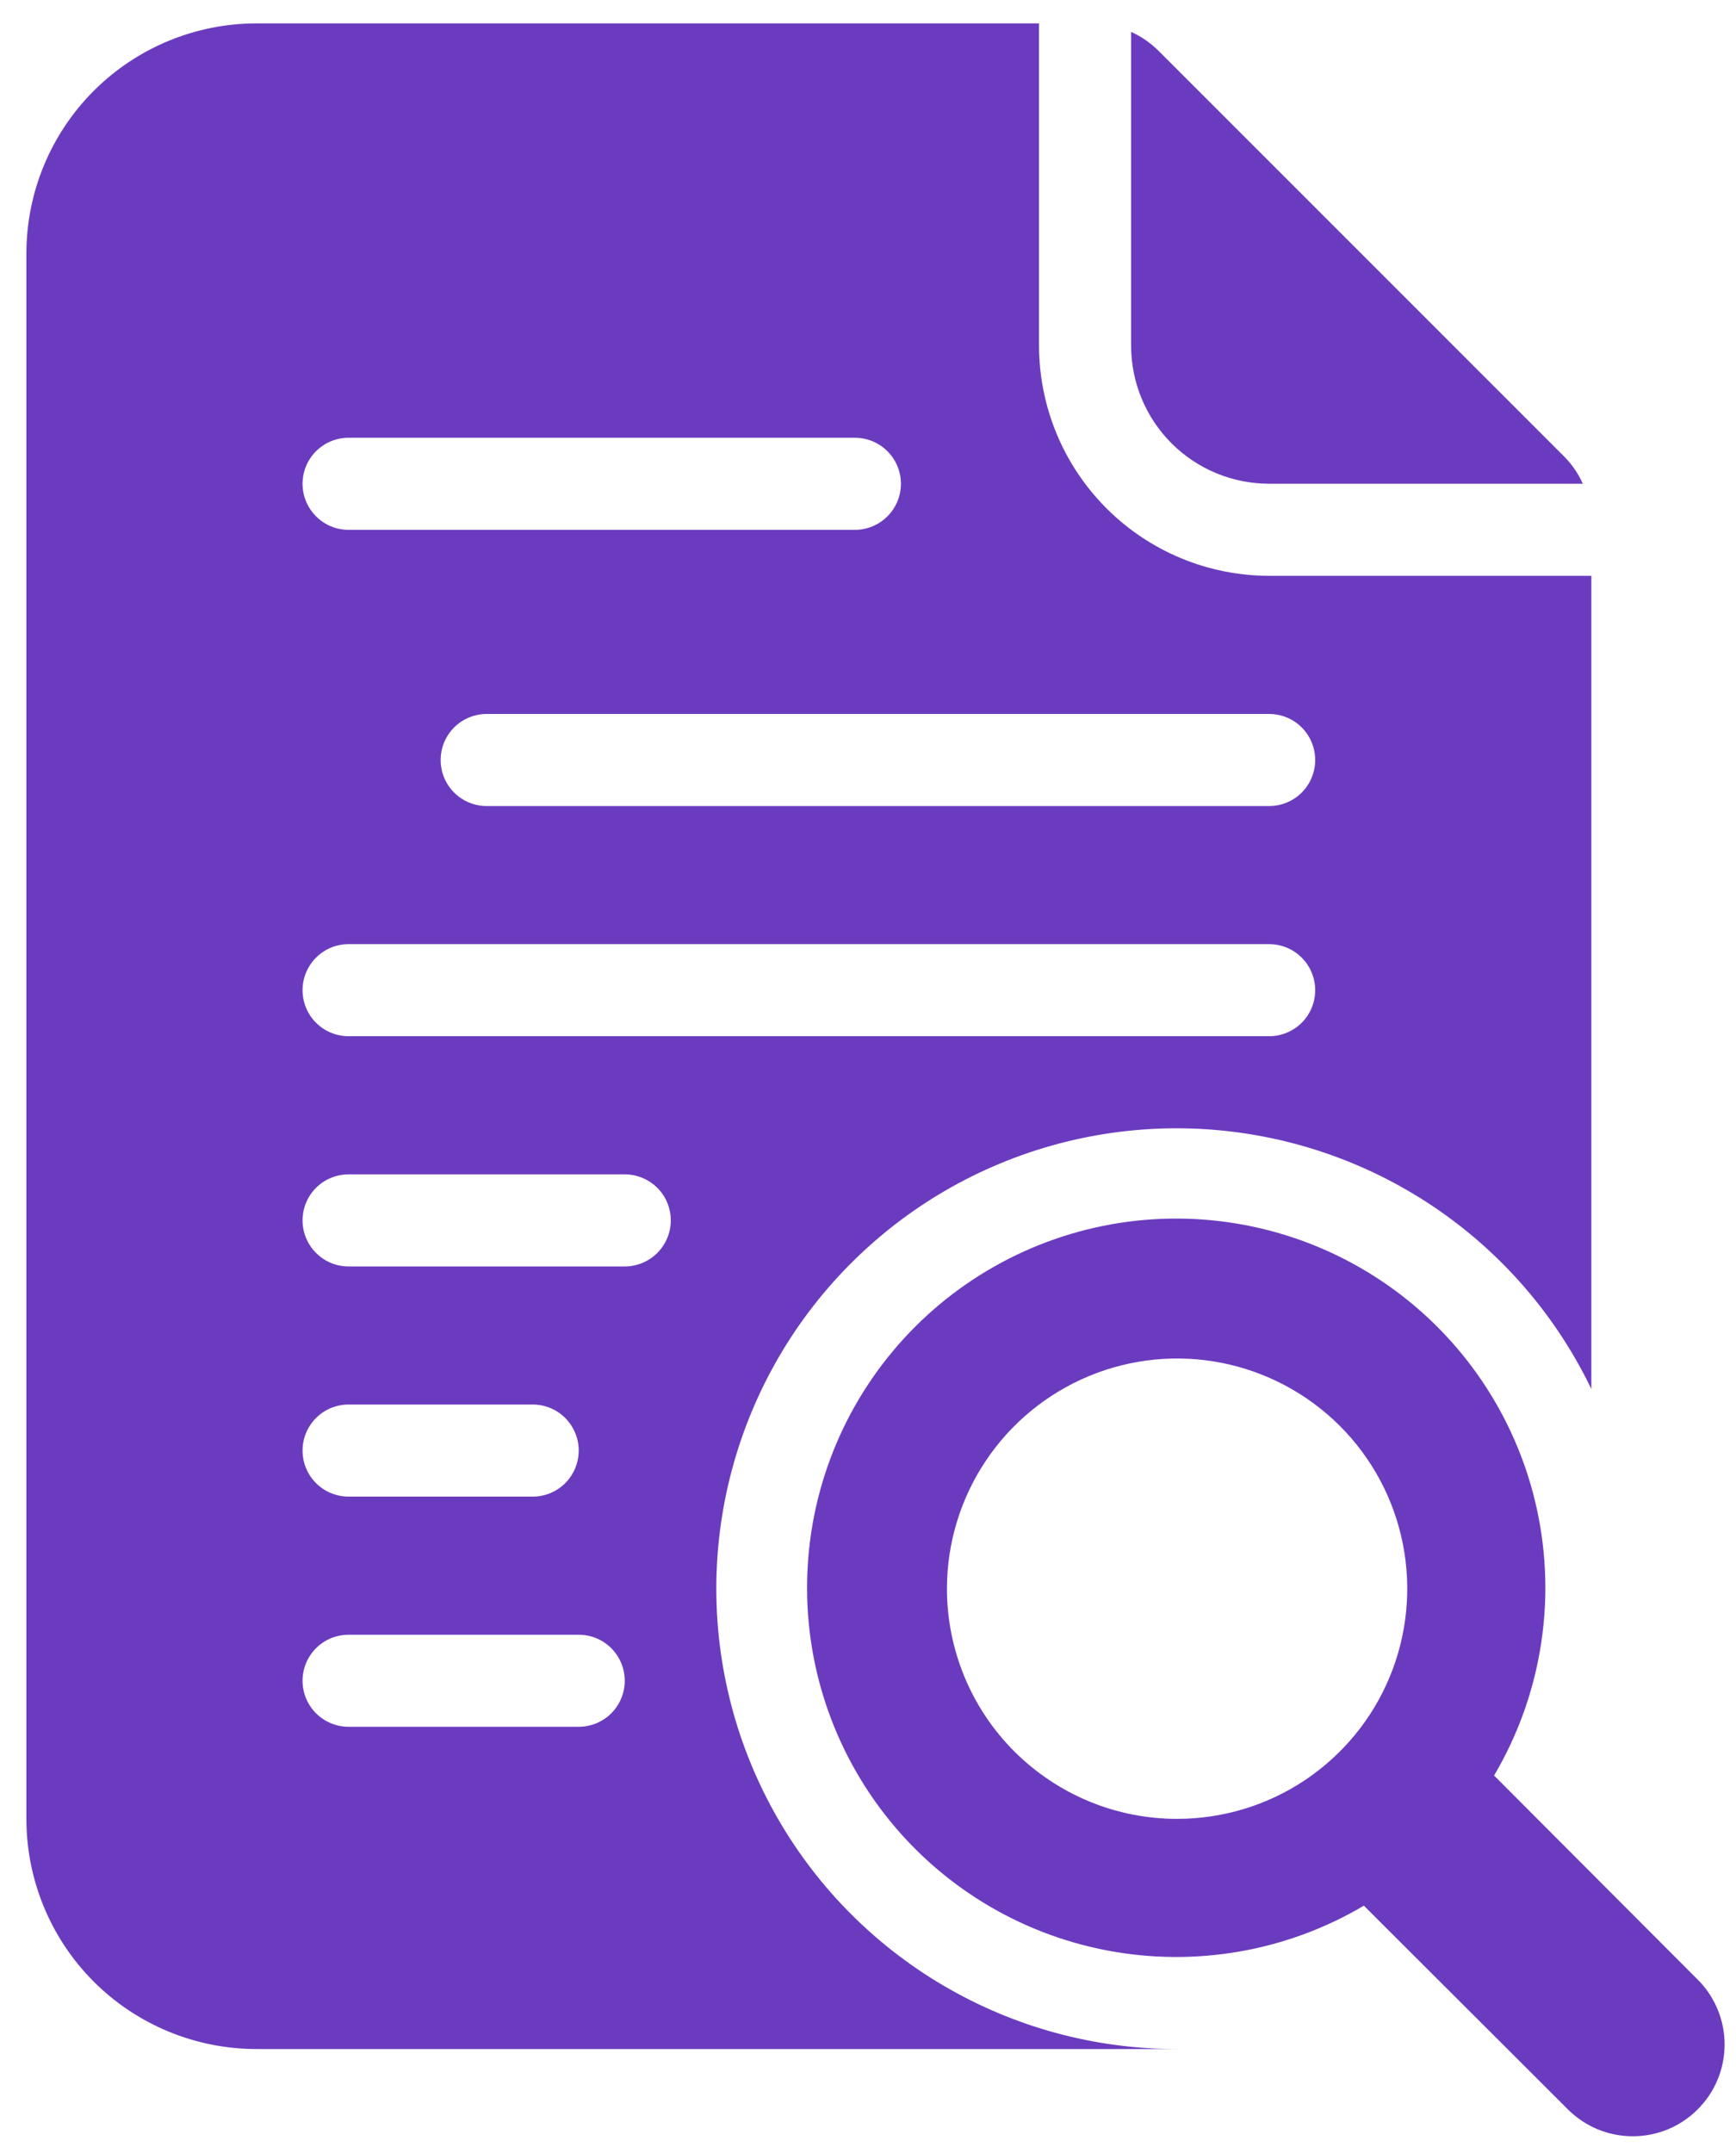 <svg width="25" height="31" viewBox="0 0 25 31" fill="none" xmlns="http://www.w3.org/2000/svg">
<path d="M18.277 8.291C17.398 8.29 16.556 7.941 15.935 7.32C15.313 6.698 14.964 5.856 14.963 4.977V0.337H3.694C2.815 0.337 1.972 0.686 1.35 1.308C0.729 1.929 0.38 2.772 0.38 3.651V26.189C0.38 27.068 0.729 27.911 1.35 28.533C1.972 29.154 2.815 29.503 3.694 29.503H16.951C15.767 29.505 14.603 29.188 13.582 28.587C12.561 27.986 11.719 27.122 11.145 26.085C10.571 25.049 10.286 23.877 10.318 22.693C10.351 21.508 10.7 20.354 11.33 19.35C11.96 18.347 12.848 17.53 13.9 16.986C14.953 16.442 16.132 16.19 17.315 16.256C18.498 16.323 19.642 16.705 20.627 17.363C21.613 18.022 22.403 18.932 22.917 20V8.291H18.277ZM5.02 6.303H12.311C12.487 6.303 12.656 6.373 12.78 6.497C12.904 6.621 12.974 6.79 12.974 6.966C12.974 7.142 12.904 7.31 12.78 7.434C12.656 7.559 12.487 7.629 12.311 7.629H5.02C4.844 7.629 4.675 7.559 4.551 7.434C4.427 7.31 4.357 7.142 4.357 6.966C4.357 6.79 4.427 6.621 4.551 6.497C4.675 6.373 4.844 6.303 5.02 6.303ZM8.334 24.863H5.02C4.844 24.863 4.675 24.793 4.551 24.669C4.427 24.545 4.357 24.376 4.357 24.2C4.357 24.025 4.427 23.856 4.551 23.732C4.675 23.607 4.844 23.538 5.02 23.538H8.334C8.51 23.538 8.679 23.607 8.803 23.732C8.927 23.856 8.997 24.025 8.997 24.2C8.997 24.376 8.927 24.545 8.803 24.669C8.679 24.793 8.51 24.863 8.334 24.863ZM4.357 20.886C4.357 20.71 4.427 20.542 4.551 20.417C4.675 20.293 4.844 20.223 5.02 20.223H7.671C7.847 20.223 8.016 20.293 8.14 20.417C8.264 20.542 8.334 20.71 8.334 20.886C8.334 21.062 8.264 21.23 8.14 21.355C8.016 21.479 7.847 21.549 7.671 21.549H5.02C4.844 21.549 4.675 21.479 4.551 21.355C4.427 21.23 4.357 21.062 4.357 20.886ZM8.997 18.235H5.02C4.844 18.235 4.675 18.165 4.551 18.04C4.427 17.916 4.357 17.747 4.357 17.572C4.357 17.396 4.427 17.227 4.551 17.103C4.675 16.979 4.844 16.909 5.02 16.909H8.997C9.173 16.909 9.341 16.979 9.466 17.103C9.59 17.227 9.66 17.396 9.66 17.572C9.66 17.747 9.59 17.916 9.466 18.04C9.341 18.165 9.173 18.235 8.997 18.235ZM18.277 14.92H5.02C4.844 14.92 4.675 14.85 4.551 14.726C4.427 14.602 4.357 14.433 4.357 14.257C4.357 14.082 4.427 13.913 4.551 13.789C4.675 13.664 4.844 13.594 5.02 13.594H18.277C18.453 13.594 18.622 13.664 18.746 13.789C18.87 13.913 18.94 14.082 18.94 14.257C18.94 14.433 18.87 14.602 18.746 14.726C18.622 14.85 18.453 14.92 18.277 14.92ZM18.277 11.606H7.008C6.833 11.606 6.664 11.536 6.54 11.412C6.415 11.287 6.346 11.119 6.346 10.943C6.346 10.767 6.415 10.599 6.54 10.474C6.664 10.35 6.833 10.28 7.008 10.28H18.277C18.453 10.28 18.622 10.35 18.746 10.474C18.87 10.599 18.94 10.767 18.94 10.943C18.94 11.119 18.87 11.287 18.746 11.412C18.622 11.536 18.453 11.606 18.277 11.606Z" fill="#6B3BBF"/>
<path d="M22.529 6.577L16.677 0.725C16.564 0.614 16.433 0.524 16.289 0.46V4.977C16.289 5.504 16.498 6.01 16.871 6.383C17.244 6.756 17.75 6.965 18.277 6.965H22.794C22.73 6.821 22.64 6.689 22.529 6.577Z" fill="#6B3BBF"/>
<path d="M24.448 28.503L21.516 25.565C22.174 24.451 22.403 23.134 22.16 21.863C21.917 20.592 21.218 19.453 20.195 18.66C19.172 17.867 17.895 17.475 16.604 17.556C15.312 17.638 14.094 18.188 13.179 19.103C12.264 20.018 11.714 21.235 11.633 22.527C11.551 23.819 11.944 25.096 12.737 26.119C13.53 27.142 14.668 27.84 15.94 28.083C17.211 28.326 18.527 28.098 19.641 27.439L22.579 30.372C22.702 30.495 22.848 30.592 23.008 30.659C23.168 30.725 23.34 30.759 23.514 30.759C23.688 30.759 23.859 30.725 24.02 30.659C24.18 30.592 24.326 30.495 24.448 30.372C24.571 30.249 24.669 30.104 24.735 29.943C24.802 29.783 24.836 29.611 24.836 29.437C24.836 29.264 24.802 29.092 24.735 28.932C24.669 28.771 24.571 28.625 24.448 28.503ZM13.637 22.875C13.637 22.22 13.832 21.579 14.196 21.034C14.56 20.489 15.078 20.064 15.683 19.813C16.289 19.562 16.955 19.496 17.598 19.624C18.241 19.752 18.831 20.068 19.295 20.531C19.759 20.995 20.074 21.585 20.202 22.228C20.33 22.871 20.264 23.538 20.014 24.143C19.763 24.749 19.338 25.267 18.793 25.631C18.248 25.995 17.607 26.189 16.951 26.189C16.516 26.189 16.085 26.104 15.683 25.937C15.281 25.77 14.916 25.526 14.608 25.219C14.3 24.911 14.056 24.546 13.889 24.143C13.723 23.741 13.637 23.31 13.637 22.875Z" fill="#6B3BBF"/>
</svg>
